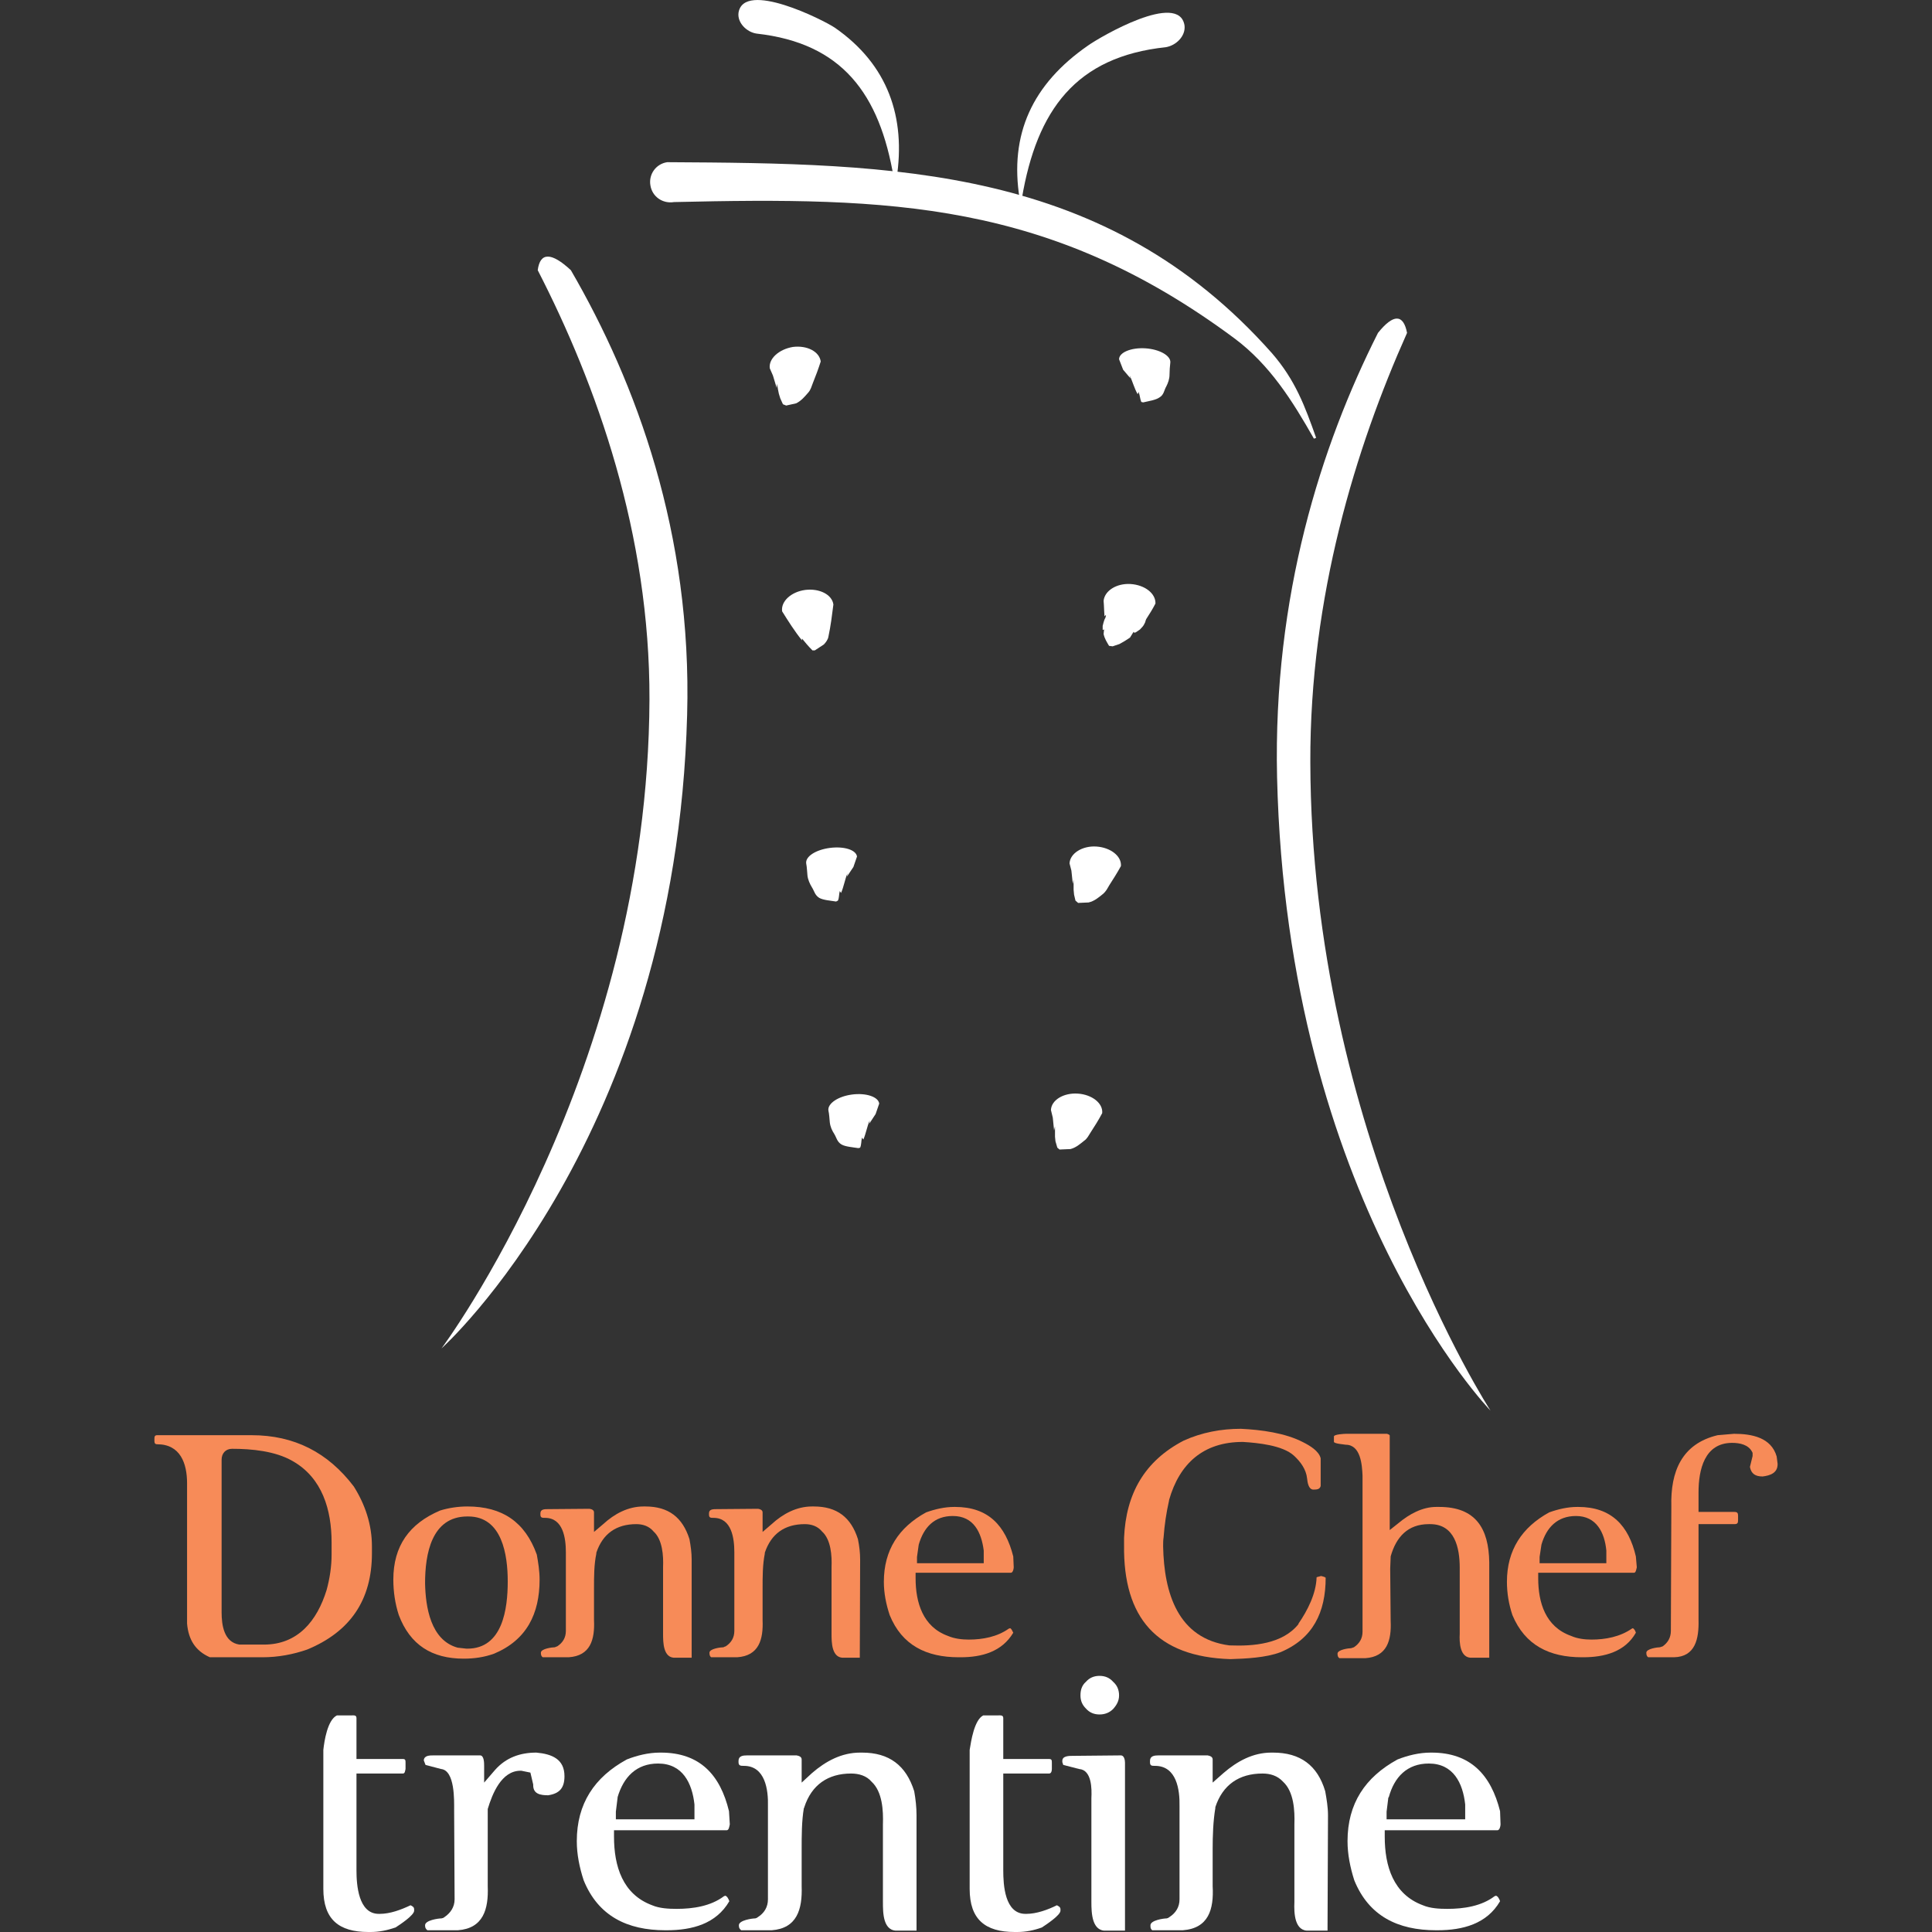 <?xml version="1.0" encoding="UTF-8"?>
<svg xmlns="http://www.w3.org/2000/svg" xmlns:xlink="http://www.w3.org/1999/xlink" width="16.617pt" height="16.617pt" viewBox="0 0 16.617 16.617" version="1.1">
<rect x="0" y="0" width="16.617" height="16.617" fill="#333333" stroke="none"/>
<defs>
<clipPath id="clip1">
  <path d="M 9 15 L 12 15 L 12 16.617 L 9 16.617 Z M 9 15 "/>
</clipPath>
<clipPath id="clip2">
  <path d="M 9 14 L 10 14 L 10 16.617 L 9 16.617 Z M 9 14 "/>
</clipPath>
<clipPath id="clip3">
  <path d="M 8 14 L 10 14 L 10 16.617 L 8 16.617 Z M 8 14 "/>
</clipPath>
<clipPath id="clip4">
  <path d="M 6 15 L 8 15 L 8 16.617 L 6 16.617 Z M 6 15 "/>
</clipPath>
<clipPath id="clip5">
  <path d="M 4 15 L 7 15 L 7 16.617 L 4 16.617 Z M 4 15 "/>
</clipPath>
<clipPath id="clip6">
  <path d="M 3 15 L 5 15 L 5 16.617 L 3 16.617 Z M 3 15 "/>
</clipPath>
<clipPath id="clip7">
  <path d="M 2 14 L 4 14 L 4 16.617 L 2 16.617 Z M 2 14 "/>
</clipPath>
<clipPath id="clip8">
  <path d="M 11 15 L 13 15 L 13 16.617 L 11 16.617 Z M 11 15 "/>
</clipPath>
</defs>
<g id="surface1">
<path style=" stroke:none;fill-rule:evenodd;fill:rgb(96.5%,54.5%,34.499%);fill-opacity:1;" d="M 15.16 12.699 C 15.227 12.691 15.289 12.668 15.289 12.594 L 15.289 12.59 L 15.281 12.527 C 15.234 12.363 15.066 12.332 14.914 12.332 L 14.773 12.344 C 14.465 12.418 14.367 12.656 14.375 12.957 L 14.371 14.027 C 14.371 14.086 14.344 14.129 14.301 14.16 L 14.277 14.168 C 14.258 14.168 14.16 14.18 14.16 14.215 C 14.16 14.234 14.164 14.246 14.176 14.254 L 14.398 14.254 C 14.582 14.25 14.613 14.094 14.609 13.934 L 14.609 13.109 L 14.918 13.109 C 14.945 13.109 14.949 13.098 14.949 13.074 L 14.949 13.039 C 14.949 13.016 14.945 13.004 14.918 13.004 L 14.609 13.004 L 14.609 12.836 C 14.609 12.641 14.66 12.41 14.898 12.41 C 14.965 12.41 15.039 12.426 15.07 12.488 L 15.074 12.496 L 15.074 12.523 L 15.051 12.617 C 15.062 12.676 15.098 12.699 15.16 12.699 "/>
<path style=" stroke:none;fill-rule:evenodd;fill:rgb(96.5%,54.5%,34.499%);fill-opacity:1;" d="M 13.512 14.07 C 13.293 13.992 13.23 13.785 13.23 13.574 L 13.23 13.527 L 14.055 13.527 C 14.07 13.527 14.074 13.496 14.078 13.48 L 14.07 13.387 C 14.008 13.121 13.859 12.961 13.574 12.961 L 13.566 12.961 C 13.484 12.961 13.402 12.98 13.324 13.008 C 13.09 13.137 12.961 13.332 12.961 13.605 C 12.961 13.703 12.977 13.797 13.008 13.891 C 13.117 14.152 13.328 14.254 13.605 14.254 L 13.617 14.254 C 13.801 14.254 13.977 14.207 14.07 14.043 C 14.066 14.027 14.055 14.008 14.043 14.004 L 14.035 14.008 C 13.934 14.078 13.809 14.102 13.688 14.102 C 13.629 14.102 13.566 14.094 13.512 14.07 Z M 13.242 13.391 L 13.258 13.285 C 13.301 13.137 13.395 13.039 13.555 13.039 C 13.73 13.039 13.801 13.18 13.816 13.336 L 13.816 13.445 L 13.242 13.445 "/>
<path style=" stroke:none;fill-rule:evenodd;fill:rgb(96.5%,54.5%,34.499%);fill-opacity:1;" d="M 11.52 14.262 L 11.742 14.262 C 11.93 14.25 11.969 14.109 11.961 13.941 L 11.957 13.492 L 11.961 13.391 L 11.961 13.387 C 12.008 13.219 12.109 13.109 12.289 13.109 L 12.301 13.109 C 12.512 13.109 12.555 13.312 12.555 13.484 L 12.555 14.051 C 12.551 14.125 12.555 14.266 12.664 14.258 L 12.809 14.258 L 12.809 13.438 C 12.805 13.145 12.691 12.961 12.379 12.961 L 12.352 12.961 C 12.234 12.961 12.121 13.023 12.031 13.098 L 11.953 13.16 L 11.953 12.348 C 11.953 12.34 11.941 12.336 11.93 12.332 L 11.578 12.332 C 11.566 12.332 11.473 12.336 11.473 12.355 L 11.473 12.402 C 11.48 12.418 11.555 12.422 11.574 12.426 C 11.703 12.426 11.715 12.598 11.719 12.691 L 11.719 14.035 C 11.719 14.094 11.691 14.137 11.645 14.168 L 11.621 14.176 C 11.602 14.176 11.504 14.188 11.504 14.223 C 11.504 14.242 11.508 14.254 11.52 14.262 "/>
<path style=" stroke:none;fill-rule:evenodd;fill:rgb(96.5%,54.5%,34.499%);fill-opacity:1;" d="M 11.359 12.781 L 11.359 12.543 C 11.344 12.48 11.266 12.434 11.211 12.406 C 11.055 12.324 10.844 12.297 10.672 12.289 C 10.504 12.289 10.336 12.32 10.18 12.391 C 9.844 12.566 9.684 12.848 9.668 13.227 L 9.668 13.289 C 9.66 13.914 9.949 14.25 10.582 14.27 C 10.715 14.266 10.887 14.258 11.012 14.211 C 11.293 14.094 11.402 13.867 11.402 13.57 C 11.395 13.562 11.375 13.559 11.363 13.555 C 11.352 13.559 11.332 13.562 11.324 13.566 C 11.32 13.707 11.246 13.852 11.168 13.965 L 11.168 13.969 C 11.031 14.141 10.777 14.16 10.578 14.152 L 10.574 14.152 C 10.129 14.094 10.012 13.699 10.004 13.301 C 10.004 13.277 10.004 13.246 10.008 13.223 C 10.016 13.113 10.031 13.012 10.055 12.906 L 10.055 12.902 C 10.145 12.586 10.352 12.402 10.688 12.402 L 10.691 12.402 C 10.816 12.41 11.031 12.43 11.129 12.52 C 11.184 12.57 11.234 12.637 11.242 12.715 C 11.246 12.75 11.254 12.812 11.297 12.812 C 11.328 12.812 11.352 12.809 11.359 12.781 "/>
<path style=" stroke:none;fill-rule:evenodd;fill:rgb(96.5%,54.5%,34.499%);fill-opacity:1;" d="M 8.152 14.07 C 7.938 13.992 7.875 13.785 7.875 13.574 L 7.875 13.527 L 8.695 13.527 C 8.711 13.527 8.719 13.496 8.719 13.48 L 8.715 13.387 C 8.648 13.121 8.5 12.961 8.215 12.961 L 8.207 12.961 C 8.125 12.961 8.043 12.98 7.965 13.008 C 7.73 13.137 7.602 13.332 7.602 13.605 C 7.602 13.703 7.621 13.797 7.652 13.891 C 7.758 14.152 7.969 14.254 8.246 14.254 L 8.262 14.254 C 8.445 14.254 8.617 14.207 8.715 14.043 C 8.707 14.027 8.699 14.008 8.688 14.004 L 8.676 14.008 C 8.578 14.078 8.453 14.102 8.332 14.102 C 8.273 14.102 8.207 14.094 8.152 14.07 Z M 7.887 13.391 L 7.902 13.285 C 7.945 13.137 8.035 13.039 8.195 13.039 C 8.375 13.039 8.441 13.18 8.461 13.336 L 8.461 13.445 L 7.887 13.445 "/>
<path style=" stroke:none;fill-rule:evenodd;fill:rgb(96.5%,54.5%,34.499%);fill-opacity:1;" d="M 7.07 13.172 C 7.148 13.242 7.156 13.383 7.152 13.48 L 7.152 14.051 C 7.152 14.125 7.152 14.266 7.262 14.258 L 7.395 14.258 L 7.398 13.414 C 7.398 13.355 7.391 13.297 7.379 13.238 C 7.32 13.051 7.199 12.957 7 12.957 L 6.984 12.957 C 6.852 12.957 6.734 13.02 6.637 13.109 L 6.559 13.176 L 6.559 13.008 C 6.559 12.988 6.539 12.98 6.52 12.977 L 6.164 12.98 C 6.133 12.98 6.098 12.98 6.098 13.016 L 6.098 13.027 C 6.098 13.055 6.113 13.055 6.137 13.055 C 6.293 13.055 6.316 13.23 6.316 13.352 L 6.316 14.027 C 6.316 14.086 6.289 14.129 6.242 14.16 L 6.23 14.164 L 6.223 14.168 C 6.199 14.168 6.102 14.18 6.102 14.215 C 6.102 14.234 6.105 14.246 6.117 14.254 L 6.34 14.254 C 6.527 14.242 6.566 14.102 6.559 13.934 L 6.559 13.66 C 6.559 13.562 6.559 13.457 6.578 13.363 L 6.578 13.355 C 6.633 13.191 6.75 13.109 6.922 13.109 C 6.977 13.109 7.031 13.125 7.07 13.172 "/>
<path style=" stroke:none;fill-rule:evenodd;fill:rgb(96.5%,54.5%,34.499%);fill-opacity:1;" d="M 5.621 13.172 C 5.699 13.242 5.707 13.383 5.703 13.48 L 5.703 14.051 C 5.703 14.125 5.703 14.266 5.812 14.258 L 5.949 14.258 L 5.949 13.414 C 5.949 13.355 5.941 13.297 5.93 13.238 C 5.871 13.051 5.75 12.957 5.551 12.957 L 5.535 12.957 C 5.402 12.957 5.285 13.02 5.188 13.109 L 5.109 13.176 L 5.109 13.008 C 5.109 12.988 5.09 12.98 5.07 12.977 L 4.711 12.98 C 4.684 12.98 4.648 12.98 4.648 13.016 L 4.648 13.027 C 4.648 13.055 4.664 13.055 4.688 13.055 C 4.844 13.055 4.867 13.23 4.867 13.352 L 4.867 14.027 C 4.867 14.086 4.84 14.129 4.793 14.16 L 4.781 14.164 L 4.773 14.168 C 4.75 14.168 4.652 14.18 4.652 14.215 C 4.652 14.234 4.656 14.246 4.668 14.254 L 4.891 14.254 C 5.078 14.242 5.117 14.102 5.109 13.934 L 5.109 13.66 C 5.109 13.562 5.109 13.457 5.129 13.363 L 5.129 13.355 C 5.184 13.191 5.301 13.109 5.473 13.109 C 5.527 13.109 5.582 13.125 5.621 13.172 "/>
<path style=" stroke:none;fill-rule:evenodd;fill:rgb(96.5%,54.5%,34.499%);fill-opacity:1;" d="M 3.785 12.992 C 3.52 13.105 3.383 13.297 3.383 13.586 C 3.383 13.688 3.398 13.793 3.43 13.891 C 3.527 14.148 3.715 14.266 3.988 14.266 C 4.078 14.266 4.164 14.254 4.25 14.223 C 4.531 14.105 4.641 13.879 4.641 13.586 C 4.641 13.512 4.629 13.438 4.617 13.371 C 4.516 13.09 4.32 12.957 4.02 12.957 C 3.941 12.957 3.859 12.969 3.785 12.992 Z M 3.656 13.617 C 3.656 13.367 3.711 13.043 4.02 13.043 L 4.027 13.043 C 4.32 13.043 4.367 13.375 4.367 13.602 C 4.367 13.836 4.324 14.18 4.02 14.18 L 4.012 14.18 L 3.941 14.172 L 3.938 14.172 C 3.703 14.109 3.66 13.82 3.656 13.617 "/>
<path style=" stroke:none;fill-rule:evenodd;fill:rgb(96.5%,54.5%,34.499%);fill-opacity:1;" d="M 1.609 13.965 C 1.621 14.102 1.68 14.199 1.805 14.254 L 2.258 14.254 C 2.391 14.254 2.52 14.23 2.641 14.188 C 3.012 14.035 3.199 13.762 3.199 13.359 L 3.199 13.301 C 3.199 13.113 3.141 12.941 3.043 12.785 C 2.82 12.492 2.531 12.344 2.164 12.344 L 1.352 12.344 C 1.328 12.344 1.328 12.359 1.328 12.383 C 1.328 12.406 1.328 12.422 1.352 12.422 C 1.551 12.422 1.609 12.586 1.609 12.758 Z M 2.27 14.145 L 2.059 14.145 C 1.926 14.125 1.906 13.977 1.906 13.867 L 1.906 12.555 C 1.906 12.5 1.941 12.461 1.996 12.461 C 2.164 12.461 2.367 12.48 2.516 12.566 C 2.773 12.711 2.852 12.988 2.852 13.266 L 2.852 13.371 C 2.852 13.473 2.836 13.578 2.809 13.676 C 2.727 13.941 2.562 14.145 2.27 14.145 "/>
<g clip-path="url(#clip1)" clip-rule="nonzero">
<path style=" stroke:none;fill-rule:evenodd;fill:rgb(100%,100%,100%);fill-opacity:1;" d="M 11.035 15.324 C 11.129 15.41 11.137 15.574 11.133 15.691 L 11.133 16.359 C 11.129 16.453 11.133 16.617 11.262 16.605 L 11.418 16.605 L 11.422 15.613 C 11.422 15.543 11.41 15.473 11.398 15.406 C 11.332 15.184 11.184 15.074 10.949 15.074 L 10.934 15.074 C 10.777 15.074 10.641 15.148 10.523 15.25 L 10.43 15.332 L 10.43 15.133 C 10.43 15.109 10.406 15.102 10.387 15.098 L 9.965 15.098 C 9.93 15.098 9.891 15.102 9.891 15.145 L 9.891 15.156 C 9.891 15.188 9.906 15.188 9.934 15.188 C 10.121 15.188 10.148 15.395 10.145 15.535 L 10.145 16.336 C 10.145 16.402 10.113 16.453 10.059 16.488 L 10.047 16.496 L 10.035 16.5 C 10.008 16.5 9.895 16.516 9.895 16.559 C 9.895 16.578 9.895 16.59 9.91 16.602 L 10.172 16.602 C 10.395 16.586 10.441 16.422 10.43 16.223 L 10.43 15.902 C 10.43 15.789 10.434 15.664 10.453 15.551 L 10.453 15.543 C 10.516 15.352 10.656 15.254 10.859 15.254 C 10.926 15.254 10.988 15.273 11.035 15.324 "/>
</g>
<g clip-path="url(#clip2)" clip-rule="nonzero">
<path style=" stroke:none;fill-rule:evenodd;fill:rgb(100%,100%,100%);fill-opacity:1;" d="M 9.676 15.16 C 9.676 15.137 9.668 15.098 9.641 15.098 L 9.227 15.102 C 9.195 15.102 9.137 15.102 9.137 15.145 L 9.137 15.156 L 9.145 15.18 L 9.281 15.215 C 9.391 15.223 9.391 15.387 9.387 15.465 L 9.387 16.359 C 9.387 16.453 9.391 16.617 9.52 16.605 L 9.676 16.605 Z M 9.625 14.582 C 9.625 14.535 9.609 14.496 9.574 14.465 C 9.543 14.43 9.504 14.414 9.457 14.414 C 9.41 14.414 9.371 14.43 9.34 14.465 C 9.305 14.496 9.293 14.535 9.293 14.582 C 9.293 14.629 9.309 14.664 9.34 14.695 C 9.371 14.73 9.41 14.746 9.457 14.746 C 9.504 14.746 9.543 14.73 9.574 14.699 C 9.605 14.664 9.625 14.629 9.625 14.582 "/>
</g>
<g clip-path="url(#clip3)" clip-rule="nonzero">
<path style=" stroke:none;fill-rule:evenodd;fill:rgb(100%,100%,100%);fill-opacity:1;" d="M 8.34 15.051 L 8.34 16.246 C 8.34 16.508 8.473 16.617 8.727 16.617 L 8.75 16.617 C 8.824 16.617 8.895 16.602 8.961 16.578 C 8.996 16.555 9.121 16.473 9.121 16.434 L 9.121 16.422 C 9.121 16.402 9.105 16.395 9.09 16.387 C 9.012 16.426 8.914 16.461 8.828 16.461 L 8.82 16.461 C 8.641 16.461 8.629 16.211 8.629 16.086 L 8.629 15.254 L 9.023 15.254 C 9.043 15.254 9.047 15.23 9.047 15.215 L 9.047 15.164 C 9.047 15.141 9.047 15.129 9.023 15.129 L 8.629 15.129 L 8.629 14.777 C 8.629 14.75 8.605 14.754 8.582 14.754 L 8.457 14.754 C 8.379 14.793 8.352 14.977 8.34 15.051 "/>
</g>
<g clip-path="url(#clip4)" clip-rule="nonzero">
<path style=" stroke:none;fill-rule:evenodd;fill:rgb(100%,100%,100%);fill-opacity:1;" d="M 7.496 15.324 C 7.59 15.41 7.598 15.574 7.594 15.691 L 7.594 16.359 C 7.594 16.453 7.594 16.617 7.727 16.605 L 7.883 16.605 L 7.883 15.613 C 7.883 15.543 7.875 15.473 7.863 15.406 C 7.793 15.184 7.648 15.074 7.414 15.074 L 7.398 15.074 C 7.238 15.074 7.102 15.148 6.984 15.25 L 6.895 15.332 L 6.895 15.133 C 6.895 15.109 6.871 15.102 6.852 15.098 L 6.426 15.098 C 6.391 15.098 6.352 15.102 6.352 15.145 L 6.352 15.156 C 6.352 15.188 6.371 15.188 6.398 15.188 C 6.582 15.188 6.609 15.395 6.605 15.535 L 6.605 16.336 C 6.605 16.402 6.574 16.453 6.52 16.488 L 6.508 16.496 L 6.496 16.5 C 6.469 16.5 6.355 16.516 6.355 16.559 C 6.355 16.578 6.359 16.59 6.375 16.602 L 6.637 16.602 C 6.855 16.586 6.902 16.422 6.895 16.223 L 6.895 15.902 C 6.895 15.789 6.895 15.664 6.914 15.551 L 6.918 15.547 L 6.918 15.543 C 6.98 15.352 7.121 15.254 7.32 15.254 C 7.387 15.254 7.453 15.273 7.496 15.324 "/>
</g>
<g clip-path="url(#clip5)" clip-rule="nonzero">
<path style=" stroke:none;fill-rule:evenodd;fill:rgb(100%,100%,100%);fill-opacity:1;" d="M 5.391 15.133 C 5.113 15.285 4.961 15.512 4.961 15.836 C 4.961 15.949 4.984 16.062 5.02 16.172 C 5.145 16.48 5.395 16.602 5.723 16.602 L 5.734 16.602 C 5.953 16.602 6.16 16.547 6.273 16.352 C 6.266 16.332 6.254 16.309 6.238 16.305 L 6.227 16.309 C 6.113 16.395 5.961 16.418 5.82 16.418 C 5.75 16.418 5.672 16.414 5.609 16.387 C 5.355 16.293 5.281 16.051 5.281 15.797 L 5.281 15.742 L 6.25 15.742 C 6.27 15.742 6.273 15.707 6.277 15.691 L 6.27 15.578 C 6.195 15.266 6.02 15.074 5.684 15.074 L 5.676 15.074 C 5.578 15.074 5.48 15.098 5.391 15.133 Z M 5.297 15.582 L 5.312 15.461 L 5.312 15.457 C 5.363 15.285 5.473 15.168 5.66 15.168 C 5.871 15.168 5.953 15.336 5.973 15.52 L 5.973 15.648 L 5.297 15.648 "/>
</g>
<g clip-path="url(#clip6)" clip-rule="nonzero">
<path style=" stroke:none;fill-rule:evenodd;fill:rgb(100%,100%,100%);fill-opacity:1;" d="M 3.676 16.602 L 3.938 16.602 C 4.156 16.586 4.203 16.422 4.195 16.223 L 4.195 15.559 C 4.234 15.43 4.312 15.23 4.477 15.23 L 4.484 15.23 L 4.562 15.246 L 4.586 15.348 L 4.586 15.355 C 4.586 15.43 4.648 15.441 4.715 15.441 C 4.812 15.426 4.855 15.379 4.855 15.277 C 4.855 15.129 4.746 15.086 4.613 15.074 C 4.473 15.074 4.352 15.117 4.258 15.223 L 4.164 15.332 L 4.164 15.188 C 4.164 15.164 4.164 15.098 4.129 15.098 L 3.73 15.098 C 3.695 15.098 3.648 15.098 3.645 15.141 L 3.66 15.18 L 3.793 15.215 C 3.914 15.227 3.906 15.488 3.906 15.566 L 3.91 16.336 C 3.91 16.402 3.875 16.453 3.824 16.488 L 3.812 16.496 L 3.797 16.5 C 3.77 16.5 3.656 16.516 3.656 16.559 C 3.656 16.578 3.66 16.59 3.676 16.602 "/>
</g>
<g clip-path="url(#clip7)" clip-rule="nonzero">
<path style=" stroke:none;fill-rule:evenodd;fill:rgb(100%,100%,100%);fill-opacity:1;" d="M 2.781 15.051 L 2.781 16.246 C 2.781 16.508 2.914 16.617 3.168 16.617 L 3.188 16.617 C 3.262 16.617 3.332 16.602 3.402 16.578 C 3.438 16.555 3.562 16.473 3.562 16.434 L 3.562 16.422 C 3.562 16.402 3.547 16.395 3.531 16.387 C 3.449 16.426 3.355 16.461 3.266 16.461 L 3.258 16.461 C 3.082 16.461 3.066 16.211 3.066 16.086 L 3.066 15.254 L 3.465 15.254 C 3.484 15.254 3.484 15.23 3.488 15.215 L 3.488 15.164 C 3.488 15.141 3.488 15.129 3.465 15.129 L 3.066 15.129 L 3.066 14.777 C 3.066 14.75 3.043 14.754 3.023 14.754 L 2.898 14.754 C 2.816 14.793 2.789 14.977 2.781 15.051 "/>
</g>
<g clip-path="url(#clip8)" clip-rule="nonzero">
<path style=" stroke:none;fill-rule:evenodd;fill:rgb(100%,100%,100%);fill-opacity:1;" d="M 12.02 15.133 C 11.742 15.285 11.59 15.512 11.59 15.836 C 11.59 15.949 11.613 16.062 11.648 16.172 C 11.773 16.48 12.023 16.602 12.352 16.602 L 12.363 16.602 C 12.582 16.602 12.789 16.547 12.902 16.352 C 12.895 16.332 12.883 16.309 12.867 16.305 L 12.855 16.309 C 12.742 16.395 12.59 16.418 12.449 16.418 C 12.379 16.418 12.301 16.414 12.238 16.387 C 11.984 16.293 11.91 16.051 11.91 15.797 L 11.91 15.742 L 12.879 15.742 C 12.898 15.742 12.906 15.707 12.906 15.691 L 12.902 15.578 C 12.824 15.266 12.648 15.074 12.312 15.074 L 12.305 15.074 C 12.207 15.074 12.109 15.098 12.02 15.133 Z M 11.926 15.582 L 11.941 15.461 L 11.945 15.457 C 11.992 15.285 12.102 15.168 12.289 15.168 C 12.5 15.168 12.582 15.336 12.602 15.52 L 12.602 15.648 L 11.926 15.648 "/>
</g>
<path style=" stroke:none;fill-rule:evenodd;fill:rgb(100%,100%,100%);fill-opacity:1;" d="M 7.059 3.109 C 7.039 3.172 7.016 3.234 6.992 3.293 C 6.98 3.324 6.973 3.352 6.953 3.375 C 6.922 3.41 6.895 3.445 6.848 3.469 L 6.762 3.488 L 6.734 3.477 L 6.711 3.426 L 6.699 3.387 L 6.691 3.348 L 6.684 3.301 L 6.68 3.336 L 6.648 3.23 L 6.621 3.168 C 6.609 3.086 6.699 3.004 6.82 2.984 C 6.941 2.969 7.047 3.023 7.059 3.109 "/>
<path style=" stroke:none;fill-rule:evenodd;fill:rgb(100%,100%,100%);fill-opacity:1;" d="M 10.066 3.117 C 10.062 3.152 10.059 3.188 10.059 3.223 C 10.059 3.258 10.047 3.293 10.031 3.324 C 10.012 3.355 10.012 3.395 9.973 3.418 C 9.941 3.441 9.883 3.449 9.832 3.461 L 9.816 3.457 C 9.805 3.43 9.805 3.402 9.793 3.371 L 9.785 3.391 C 9.754 3.336 9.742 3.281 9.715 3.227 L 9.723 3.254 L 9.66 3.18 L 9.625 3.09 C 9.625 3.031 9.73 2.988 9.852 2.996 C 9.973 3.004 10.07 3.059 10.066 3.117 "/>
<path style=" stroke:none;fill-rule:evenodd;fill:rgb(100%,100%,100%);fill-opacity:1;" d="M 7.168 5.199 C 7.156 5.293 7.145 5.383 7.125 5.477 C 7.121 5.5 7.105 5.523 7.086 5.543 L 7.008 5.594 L 6.988 5.594 C 6.953 5.559 6.926 5.527 6.898 5.492 L 6.898 5.508 C 6.832 5.426 6.781 5.344 6.727 5.258 C 6.715 5.172 6.805 5.09 6.926 5.074 C 7.047 5.059 7.156 5.113 7.168 5.199 "/>
<path style=" stroke:none;fill-rule:evenodd;fill:rgb(100%,100%,100%);fill-opacity:1;" d="M 9.938 5.191 C 9.914 5.238 9.887 5.281 9.859 5.324 C 9.852 5.336 9.852 5.352 9.844 5.363 C 9.836 5.383 9.82 5.398 9.805 5.414 C 9.793 5.422 9.781 5.43 9.77 5.438 L 9.762 5.441 L 9.754 5.441 L 9.75 5.434 L 9.719 5.484 L 9.676 5.512 L 9.629 5.539 L 9.57 5.559 L 9.539 5.555 C 9.52 5.523 9.5 5.492 9.492 5.453 L 9.496 5.414 L 9.484 5.418 L 9.484 5.383 L 9.492 5.352 L 9.5 5.328 L 9.508 5.312 L 9.512 5.297 L 9.512 5.289 L 9.5 5.301 C 9.496 5.258 9.496 5.211 9.492 5.168 C 9.5 5.082 9.602 5.016 9.723 5.023 C 9.848 5.031 9.941 5.105 9.938 5.191 "/>
<path style=" stroke:none;fill-rule:evenodd;fill:rgb(100%,100%,100%);fill-opacity:1;" d="M 9.641 7.449 C 9.609 7.508 9.574 7.562 9.539 7.617 C 9.523 7.645 9.512 7.668 9.484 7.691 C 9.449 7.719 9.414 7.75 9.363 7.762 L 9.273 7.766 L 9.25 7.746 L 9.238 7.695 L 9.234 7.652 L 9.234 7.566 L 9.227 7.602 L 9.215 7.488 L 9.199 7.426 C 9.203 7.34 9.309 7.273 9.43 7.281 C 9.551 7.289 9.648 7.363 9.641 7.449 "/>
<path style=" stroke:none;fill-rule:evenodd;fill:rgb(100%,100%,100%);fill-opacity:1;" d="M 6.934 7.426 C 6.941 7.461 6.941 7.496 6.945 7.531 C 6.949 7.566 6.965 7.602 6.984 7.633 C 7.004 7.664 7.008 7.699 7.047 7.723 C 7.082 7.742 7.141 7.746 7.191 7.754 L 7.207 7.746 C 7.219 7.719 7.215 7.691 7.223 7.664 L 7.234 7.68 C 7.258 7.625 7.266 7.566 7.289 7.512 L 7.285 7.539 L 7.34 7.457 L 7.371 7.367 C 7.363 7.309 7.258 7.277 7.137 7.293 C 7.016 7.309 6.926 7.367 6.934 7.426 "/>
<path style=" stroke:none;fill-rule:evenodd;fill:rgb(100%,100%,100%);fill-opacity:1;" d="M 4.91 2.324 C 5.473 3.293 5.953 4.59 5.91 6.148 C 5.812 9.793 3.797 11.598 3.797 11.598 C 3.797 11.598 5.574 9.223 5.586 6.016 C 5.59 4.594 5.133 3.312 4.625 2.324 C 4.645 2.168 4.742 2.168 4.91 2.324 "/>
<path style=" stroke:none;fill-rule:evenodd;fill:rgb(100%,100%,100%);fill-opacity:1;" d="M 7.18 0.238 C 7.637 0.555 7.793 1.008 7.711 1.539 L 7.688 1.535 C 7.566 0.805 7.242 0.371 6.508 0.289 C 6.422 0.277 6.34 0.195 6.352 0.109 C 6.398 -0.172 7.082 0.172 7.18 0.238 "/>
<path style=" stroke:none;fill-rule:evenodd;fill:rgb(100%,100%,100%);fill-opacity:1;" d="M 5.738 1.395 C 7.688 1.406 9.512 1.426 10.941 3.039 C 11.141 3.27 11.223 3.492 11.32 3.766 L 11.301 3.773 C 11.117 3.449 10.922 3.137 10.617 2.91 C 9.023 1.727 7.656 1.695 5.797 1.738 C 5.699 1.754 5.609 1.691 5.594 1.594 C 5.578 1.5 5.641 1.41 5.738 1.395 "/>
<path style=" stroke:none;fill-rule:evenodd;fill:rgb(100%,100%,100%);fill-opacity:1;" d="M 11.852 2.863 C 11.363 3.832 10.949 5.125 10.984 6.684 C 11.07 10.332 12.82 12.133 12.82 12.133 C 12.82 12.133 11.277 9.762 11.27 6.555 C 11.266 5.133 11.66 3.852 12.102 2.863 C 12.07 2.699 11.984 2.699 11.852 2.863 "/>
<path style=" stroke:none;fill-rule:evenodd;fill:rgb(100%,100%,100%);fill-opacity:1;" d="M 9.48 9.574 C 9.449 9.633 9.414 9.688 9.379 9.742 C 9.363 9.766 9.352 9.793 9.324 9.812 C 9.289 9.84 9.254 9.871 9.207 9.883 L 9.113 9.887 L 9.094 9.871 L 9.078 9.816 L 9.074 9.777 L 9.074 9.688 L 9.066 9.723 L 9.055 9.613 L 9.039 9.547 C 9.043 9.461 9.148 9.398 9.27 9.406 C 9.391 9.414 9.488 9.488 9.48 9.574 "/>
<path style=" stroke:none;fill-rule:evenodd;fill:rgb(100%,100%,100%);fill-opacity:1;" d="M 7.125 9.551 C 7.133 9.586 7.133 9.617 7.137 9.652 C 7.141 9.691 7.156 9.723 7.176 9.754 C 7.195 9.785 7.199 9.82 7.238 9.844 C 7.273 9.863 7.332 9.867 7.383 9.875 L 7.398 9.871 C 7.41 9.844 7.406 9.816 7.414 9.785 L 7.426 9.801 C 7.449 9.746 7.457 9.691 7.48 9.637 L 7.477 9.664 L 7.531 9.582 L 7.562 9.492 C 7.555 9.434 7.449 9.398 7.328 9.414 C 7.207 9.43 7.117 9.492 7.125 9.551 "/>
<path style=" stroke:none;fill-rule:evenodd;fill:rgb(100%,100%,100%);fill-opacity:1;" d="M 9.359 0.391 C 8.879 0.723 8.68 1.156 8.77 1.711 L 8.789 1.707 C 8.918 0.945 9.254 0.488 10.027 0.406 C 10.117 0.391 10.199 0.309 10.188 0.219 C 10.141 -0.078 9.465 0.316 9.359 0.391 "/>
</g>
</svg>
